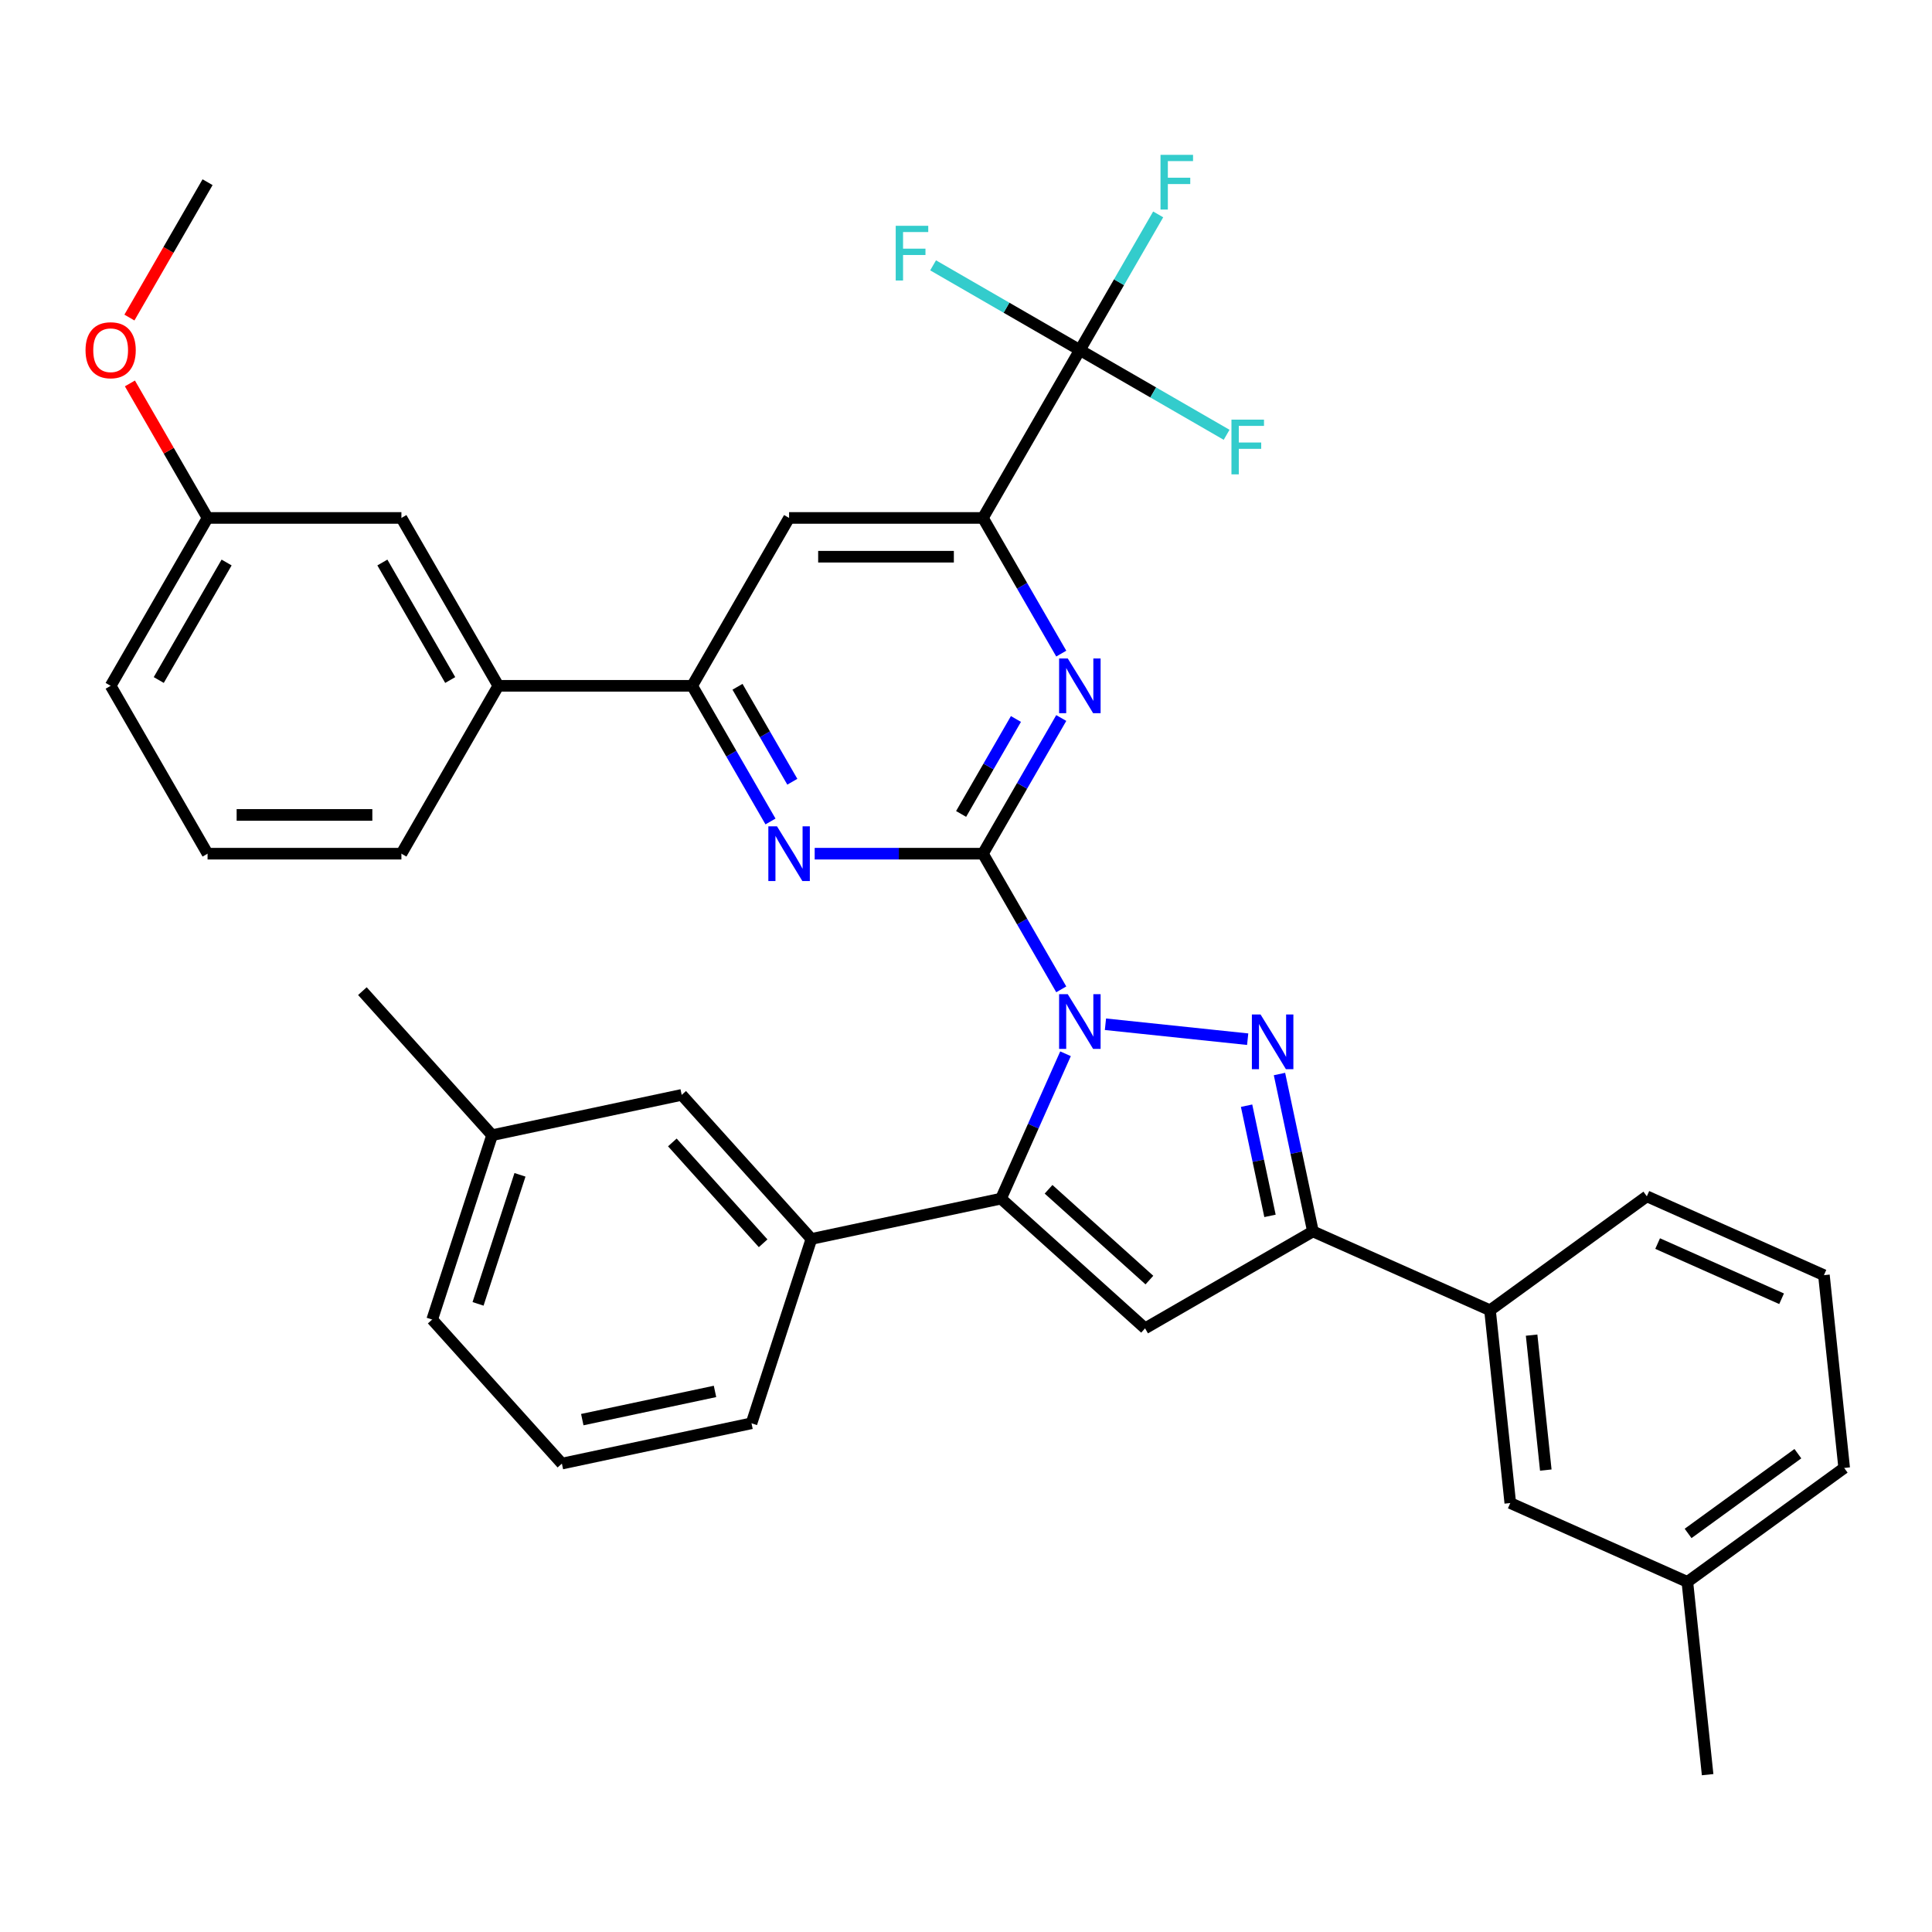 <?xml version='1.0' encoding='iso-8859-1'?>
<svg version='1.1' baseProfile='full'
              xmlns='http://www.w3.org/2000/svg'
                      xmlns:rdkit='http://www.rdkit.org/xml'
                      xmlns:xlink='http://www.w3.org/1999/xlink'
                  xml:space='preserve'
width='1000px' height='1000px' viewBox='0 0 1000 1000'>
<!-- END OF HEADER -->
<rect style='opacity:1.0;fill:#FFFFFF;stroke:none' width='1000' height='1000' x='0' y='0'> </rect>
<path class='bond-0' d='M 549.307,512.088 L 529.035,476.977' style='fill:none;fill-rule:evenodd;stroke:#0000FF;stroke-width:6px;stroke-linecap:butt;stroke-linejoin:miter;stroke-opacity:1' />
<path class='bond-0' d='M 529.035,476.977 L 508.764,441.866' style='fill:none;fill-rule:evenodd;stroke:#000000;stroke-width:6px;stroke-linecap:butt;stroke-linejoin:miter;stroke-opacity:1' />
<path class='bond-1' d='M 572.178,530.148 L 645.797,537.886' style='fill:none;fill-rule:evenodd;stroke:#0000FF;stroke-width:6px;stroke-linecap:butt;stroke-linejoin:miter;stroke-opacity:1' />
<path class='bond-2' d='M 551.509,545.424 L 534.815,582.919' style='fill:none;fill-rule:evenodd;stroke:#0000FF;stroke-width:6px;stroke-linecap:butt;stroke-linejoin:miter;stroke-opacity:1' />
<path class='bond-2' d='M 534.815,582.919 L 518.121,620.414' style='fill:none;fill-rule:evenodd;stroke:#000000;stroke-width:6px;stroke-linecap:butt;stroke-linejoin:miter;stroke-opacity:1' />
<path class='bond-5' d='M 508.764,441.866 L 529.035,406.755' style='fill:none;fill-rule:evenodd;stroke:#000000;stroke-width:6px;stroke-linecap:butt;stroke-linejoin:miter;stroke-opacity:1' />
<path class='bond-5' d='M 529.035,406.755 L 549.307,371.644' style='fill:none;fill-rule:evenodd;stroke:#0000FF;stroke-width:6px;stroke-linecap:butt;stroke-linejoin:miter;stroke-opacity:1' />
<path class='bond-5' d='M 497.467,421.299 L 511.657,396.722' style='fill:none;fill-rule:evenodd;stroke:#000000;stroke-width:6px;stroke-linecap:butt;stroke-linejoin:miter;stroke-opacity:1' />
<path class='bond-5' d='M 511.657,396.722 L 525.847,372.144' style='fill:none;fill-rule:evenodd;stroke:#0000FF;stroke-width:6px;stroke-linecap:butt;stroke-linejoin:miter;stroke-opacity:1' />
<path class='bond-6' d='M 508.764,441.866 L 465.222,441.866' style='fill:none;fill-rule:evenodd;stroke:#000000;stroke-width:6px;stroke-linecap:butt;stroke-linejoin:miter;stroke-opacity:1' />
<path class='bond-6' d='M 465.222,441.866 L 421.681,441.866' style='fill:none;fill-rule:evenodd;stroke:#0000FF;stroke-width:6px;stroke-linecap:butt;stroke-linejoin:miter;stroke-opacity:1' />
<path class='bond-4' d='M 662.255,555.912 L 670.914,596.647' style='fill:none;fill-rule:evenodd;stroke:#0000FF;stroke-width:6px;stroke-linecap:butt;stroke-linejoin:miter;stroke-opacity:1' />
<path class='bond-4' d='M 670.914,596.647 L 679.572,637.383' style='fill:none;fill-rule:evenodd;stroke:#000000;stroke-width:6px;stroke-linecap:butt;stroke-linejoin:miter;stroke-opacity:1' />
<path class='bond-4' d='M 645.225,572.304 L 651.286,600.819' style='fill:none;fill-rule:evenodd;stroke:#0000FF;stroke-width:6px;stroke-linecap:butt;stroke-linejoin:miter;stroke-opacity:1' />
<path class='bond-4' d='M 651.286,600.819 L 657.347,629.334' style='fill:none;fill-rule:evenodd;stroke:#000000;stroke-width:6px;stroke-linecap:butt;stroke-linejoin:miter;stroke-opacity:1' />
<path class='bond-3' d='M 518.121,620.414 L 592.682,687.549' style='fill:none;fill-rule:evenodd;stroke:#000000;stroke-width:6px;stroke-linecap:butt;stroke-linejoin:miter;stroke-opacity:1' />
<path class='bond-3' d='M 542.733,615.572 L 594.925,662.566' style='fill:none;fill-rule:evenodd;stroke:#000000;stroke-width:6px;stroke-linecap:butt;stroke-linejoin:miter;stroke-opacity:1' />
<path class='bond-11' d='M 518.121,620.414 L 419.982,641.274' style='fill:none;fill-rule:evenodd;stroke:#000000;stroke-width:6px;stroke-linecap:butt;stroke-linejoin:miter;stroke-opacity:1' />
<path class='bond-36' d='M 592.682,687.549 L 679.572,637.383' style='fill:none;fill-rule:evenodd;stroke:#000000;stroke-width:6px;stroke-linecap:butt;stroke-linejoin:miter;stroke-opacity:1' />
<path class='bond-12' d='M 679.572,637.383 L 771.23,678.191' style='fill:none;fill-rule:evenodd;stroke:#000000;stroke-width:6px;stroke-linecap:butt;stroke-linejoin:miter;stroke-opacity:1' />
<path class='bond-7' d='M 549.307,338.308 L 529.035,303.197' style='fill:none;fill-rule:evenodd;stroke:#0000FF;stroke-width:6px;stroke-linecap:butt;stroke-linejoin:miter;stroke-opacity:1' />
<path class='bond-7' d='M 529.035,303.197 L 508.764,268.086' style='fill:none;fill-rule:evenodd;stroke:#000000;stroke-width:6px;stroke-linecap:butt;stroke-linejoin:miter;stroke-opacity:1' />
<path class='bond-9' d='M 398.809,425.198 L 378.538,390.087' style='fill:none;fill-rule:evenodd;stroke:#0000FF;stroke-width:6px;stroke-linecap:butt;stroke-linejoin:miter;stroke-opacity:1' />
<path class='bond-9' d='M 378.538,390.087 L 358.266,354.976' style='fill:none;fill-rule:evenodd;stroke:#000000;stroke-width:6px;stroke-linecap:butt;stroke-linejoin:miter;stroke-opacity:1' />
<path class='bond-9' d='M 410.105,404.631 L 395.916,380.054' style='fill:none;fill-rule:evenodd;stroke:#0000FF;stroke-width:6px;stroke-linecap:butt;stroke-linejoin:miter;stroke-opacity:1' />
<path class='bond-9' d='M 395.916,380.054 L 381.726,355.476' style='fill:none;fill-rule:evenodd;stroke:#000000;stroke-width:6px;stroke-linecap:butt;stroke-linejoin:miter;stroke-opacity:1' />
<path class='bond-8' d='M 508.764,268.086 L 558.93,181.196' style='fill:none;fill-rule:evenodd;stroke:#000000;stroke-width:6px;stroke-linecap:butt;stroke-linejoin:miter;stroke-opacity:1' />
<path class='bond-37' d='M 508.764,268.086 L 408.432,268.086' style='fill:none;fill-rule:evenodd;stroke:#000000;stroke-width:6px;stroke-linecap:butt;stroke-linejoin:miter;stroke-opacity:1' />
<path class='bond-37' d='M 493.714,288.152 L 423.482,288.152' style='fill:none;fill-rule:evenodd;stroke:#000000;stroke-width:6px;stroke-linecap:butt;stroke-linejoin:miter;stroke-opacity:1' />
<path class='bond-17' d='M 558.93,181.196 L 579.201,146.085' style='fill:none;fill-rule:evenodd;stroke:#000000;stroke-width:6px;stroke-linecap:butt;stroke-linejoin:miter;stroke-opacity:1' />
<path class='bond-17' d='M 579.201,146.085 L 599.472,110.974' style='fill:none;fill-rule:evenodd;stroke:#33CCCC;stroke-width:6px;stroke-linecap:butt;stroke-linejoin:miter;stroke-opacity:1' />
<path class='bond-18' d='M 558.93,181.196 L 596.911,203.124' style='fill:none;fill-rule:evenodd;stroke:#000000;stroke-width:6px;stroke-linecap:butt;stroke-linejoin:miter;stroke-opacity:1' />
<path class='bond-18' d='M 596.911,203.124 L 634.892,225.053' style='fill:none;fill-rule:evenodd;stroke:#33CCCC;stroke-width:6px;stroke-linecap:butt;stroke-linejoin:miter;stroke-opacity:1' />
<path class='bond-19' d='M 558.93,181.196 L 520.949,159.268' style='fill:none;fill-rule:evenodd;stroke:#000000;stroke-width:6px;stroke-linecap:butt;stroke-linejoin:miter;stroke-opacity:1' />
<path class='bond-19' d='M 520.949,159.268 L 482.968,137.34' style='fill:none;fill-rule:evenodd;stroke:#33CCCC;stroke-width:6px;stroke-linecap:butt;stroke-linejoin:miter;stroke-opacity:1' />
<path class='bond-10' d='M 358.266,354.976 L 408.432,268.086' style='fill:none;fill-rule:evenodd;stroke:#000000;stroke-width:6px;stroke-linecap:butt;stroke-linejoin:miter;stroke-opacity:1' />
<path class='bond-13' d='M 358.266,354.976 L 257.934,354.976' style='fill:none;fill-rule:evenodd;stroke:#000000;stroke-width:6px;stroke-linecap:butt;stroke-linejoin:miter;stroke-opacity:1' />
<path class='bond-14' d='M 419.982,641.274 L 352.847,566.713' style='fill:none;fill-rule:evenodd;stroke:#000000;stroke-width:6px;stroke-linecap:butt;stroke-linejoin:miter;stroke-opacity:1' />
<path class='bond-14' d='M 395,643.517 L 348.005,591.324' style='fill:none;fill-rule:evenodd;stroke:#000000;stroke-width:6px;stroke-linecap:butt;stroke-linejoin:miter;stroke-opacity:1' />
<path class='bond-23' d='M 419.982,641.274 L 388.978,736.695' style='fill:none;fill-rule:evenodd;stroke:#000000;stroke-width:6px;stroke-linecap:butt;stroke-linejoin:miter;stroke-opacity:1' />
<path class='bond-15' d='M 771.23,678.191 L 781.718,777.974' style='fill:none;fill-rule:evenodd;stroke:#000000;stroke-width:6px;stroke-linecap:butt;stroke-linejoin:miter;stroke-opacity:1' />
<path class='bond-15' d='M 792.76,691.061 L 800.101,760.909' style='fill:none;fill-rule:evenodd;stroke:#000000;stroke-width:6px;stroke-linecap:butt;stroke-linejoin:miter;stroke-opacity:1' />
<path class='bond-25' d='M 771.23,678.191 L 852.4,619.218' style='fill:none;fill-rule:evenodd;stroke:#000000;stroke-width:6px;stroke-linecap:butt;stroke-linejoin:miter;stroke-opacity:1' />
<path class='bond-16' d='M 257.934,354.976 L 207.769,268.086' style='fill:none;fill-rule:evenodd;stroke:#000000;stroke-width:6px;stroke-linecap:butt;stroke-linejoin:miter;stroke-opacity:1' />
<path class='bond-16' d='M 233.032,351.976 L 197.915,291.153' style='fill:none;fill-rule:evenodd;stroke:#000000;stroke-width:6px;stroke-linecap:butt;stroke-linejoin:miter;stroke-opacity:1' />
<path class='bond-26' d='M 257.934,354.976 L 207.769,441.866' style='fill:none;fill-rule:evenodd;stroke:#000000;stroke-width:6px;stroke-linecap:butt;stroke-linejoin:miter;stroke-opacity:1' />
<path class='bond-21' d='M 352.847,566.713 L 254.708,587.573' style='fill:none;fill-rule:evenodd;stroke:#000000;stroke-width:6px;stroke-linecap:butt;stroke-linejoin:miter;stroke-opacity:1' />
<path class='bond-22' d='M 781.718,777.974 L 873.375,818.782' style='fill:none;fill-rule:evenodd;stroke:#000000;stroke-width:6px;stroke-linecap:butt;stroke-linejoin:miter;stroke-opacity:1' />
<path class='bond-20' d='M 207.769,268.086 L 107.437,268.086' style='fill:none;fill-rule:evenodd;stroke:#000000;stroke-width:6px;stroke-linecap:butt;stroke-linejoin:miter;stroke-opacity:1' />
<path class='bond-24' d='M 107.437,268.086 L 87.339,233.275' style='fill:none;fill-rule:evenodd;stroke:#000000;stroke-width:6px;stroke-linecap:butt;stroke-linejoin:miter;stroke-opacity:1' />
<path class='bond-24' d='M 87.339,233.275 L 67.241,198.464' style='fill:none;fill-rule:evenodd;stroke:#FF0000;stroke-width:6px;stroke-linecap:butt;stroke-linejoin:miter;stroke-opacity:1' />
<path class='bond-40' d='M 107.437,268.086 L 57.271,354.976' style='fill:none;fill-rule:evenodd;stroke:#000000;stroke-width:6px;stroke-linecap:butt;stroke-linejoin:miter;stroke-opacity:1' />
<path class='bond-40' d='M 117.29,291.153 L 82.174,351.976' style='fill:none;fill-rule:evenodd;stroke:#000000;stroke-width:6px;stroke-linecap:butt;stroke-linejoin:miter;stroke-opacity:1' />
<path class='bond-33' d='M 254.708,587.573 L 187.572,513.012' style='fill:none;fill-rule:evenodd;stroke:#000000;stroke-width:6px;stroke-linecap:butt;stroke-linejoin:miter;stroke-opacity:1' />
<path class='bond-38' d='M 254.708,587.573 L 223.703,682.994' style='fill:none;fill-rule:evenodd;stroke:#000000;stroke-width:6px;stroke-linecap:butt;stroke-linejoin:miter;stroke-opacity:1' />
<path class='bond-38' d='M 269.141,608.087 L 247.438,674.882' style='fill:none;fill-rule:evenodd;stroke:#000000;stroke-width:6px;stroke-linecap:butt;stroke-linejoin:miter;stroke-opacity:1' />
<path class='bond-34' d='M 873.375,818.782 L 883.863,918.564' style='fill:none;fill-rule:evenodd;stroke:#000000;stroke-width:6px;stroke-linecap:butt;stroke-linejoin:miter;stroke-opacity:1' />
<path class='bond-39' d='M 873.375,818.782 L 954.545,759.809' style='fill:none;fill-rule:evenodd;stroke:#000000;stroke-width:6px;stroke-linecap:butt;stroke-linejoin:miter;stroke-opacity:1' />
<path class='bond-39' d='M 873.756,793.702 L 930.575,752.421' style='fill:none;fill-rule:evenodd;stroke:#000000;stroke-width:6px;stroke-linecap:butt;stroke-linejoin:miter;stroke-opacity:1' />
<path class='bond-27' d='M 388.978,736.695 L 290.838,757.555' style='fill:none;fill-rule:evenodd;stroke:#000000;stroke-width:6px;stroke-linecap:butt;stroke-linejoin:miter;stroke-opacity:1' />
<path class='bond-27' d='M 370.085,720.196 L 301.387,734.798' style='fill:none;fill-rule:evenodd;stroke:#000000;stroke-width:6px;stroke-linecap:butt;stroke-linejoin:miter;stroke-opacity:1' />
<path class='bond-35' d='M 66.987,164.368 L 87.212,129.337' style='fill:none;fill-rule:evenodd;stroke:#FF0000;stroke-width:6px;stroke-linecap:butt;stroke-linejoin:miter;stroke-opacity:1' />
<path class='bond-35' d='M 87.212,129.337 L 107.437,94.306' style='fill:none;fill-rule:evenodd;stroke:#000000;stroke-width:6px;stroke-linecap:butt;stroke-linejoin:miter;stroke-opacity:1' />
<path class='bond-28' d='M 852.4,619.218 L 944.058,660.026' style='fill:none;fill-rule:evenodd;stroke:#000000;stroke-width:6px;stroke-linecap:butt;stroke-linejoin:miter;stroke-opacity:1' />
<path class='bond-28' d='M 857.987,643.671 L 922.148,672.237' style='fill:none;fill-rule:evenodd;stroke:#000000;stroke-width:6px;stroke-linecap:butt;stroke-linejoin:miter;stroke-opacity:1' />
<path class='bond-29' d='M 207.769,441.866 L 107.437,441.866' style='fill:none;fill-rule:evenodd;stroke:#000000;stroke-width:6px;stroke-linecap:butt;stroke-linejoin:miter;stroke-opacity:1' />
<path class='bond-29' d='M 192.719,421.8 L 122.486,421.8' style='fill:none;fill-rule:evenodd;stroke:#000000;stroke-width:6px;stroke-linecap:butt;stroke-linejoin:miter;stroke-opacity:1' />
<path class='bond-31' d='M 290.838,757.555 L 223.703,682.994' style='fill:none;fill-rule:evenodd;stroke:#000000;stroke-width:6px;stroke-linecap:butt;stroke-linejoin:miter;stroke-opacity:1' />
<path class='bond-32' d='M 944.058,660.026 L 954.545,759.809' style='fill:none;fill-rule:evenodd;stroke:#000000;stroke-width:6px;stroke-linecap:butt;stroke-linejoin:miter;stroke-opacity:1' />
<path class='bond-30' d='M 107.437,441.866 L 57.271,354.976' style='fill:none;fill-rule:evenodd;stroke:#000000;stroke-width:6px;stroke-linecap:butt;stroke-linejoin:miter;stroke-opacity:1' />
<path  class='atom-0' d='M 552.67 514.596
L 561.95 529.596
Q 562.87 531.076, 564.35 533.756
Q 565.83 536.436, 565.91 536.596
L 565.91 514.596
L 569.67 514.596
L 569.67 542.916
L 565.79 542.916
L 555.83 526.516
Q 554.67 524.596, 553.43 522.396
Q 552.23 520.196, 551.87 519.516
L 551.87 542.916
L 548.19 542.916
L 548.19 514.596
L 552.67 514.596
' fill='#0000FF'/>
<path  class='atom-2' d='M 652.452 525.083
L 661.732 540.083
Q 662.652 541.563, 664.132 544.243
Q 665.612 546.923, 665.692 547.083
L 665.692 525.083
L 669.452 525.083
L 669.452 553.403
L 665.572 553.403
L 655.612 537.003
Q 654.452 535.083, 653.212 532.883
Q 652.012 530.683, 651.652 530.003
L 651.652 553.403
L 647.972 553.403
L 647.972 525.083
L 652.452 525.083
' fill='#0000FF'/>
<path  class='atom-6' d='M 552.67 340.816
L 561.95 355.816
Q 562.87 357.296, 564.35 359.976
Q 565.83 362.656, 565.91 362.816
L 565.91 340.816
L 569.67 340.816
L 569.67 369.136
L 565.79 369.136
L 555.83 352.736
Q 554.67 350.816, 553.43 348.616
Q 552.23 346.416, 551.87 345.736
L 551.87 369.136
L 548.19 369.136
L 548.19 340.816
L 552.67 340.816
' fill='#0000FF'/>
<path  class='atom-7' d='M 402.172 427.706
L 411.452 442.706
Q 412.372 444.186, 413.852 446.866
Q 415.332 449.546, 415.412 449.706
L 415.412 427.706
L 419.172 427.706
L 419.172 456.026
L 415.292 456.026
L 405.332 439.626
Q 404.172 437.706, 402.932 435.506
Q 401.732 433.306, 401.372 432.626
L 401.372 456.026
L 397.692 456.026
L 397.692 427.706
L 402.172 427.706
' fill='#0000FF'/>
<path  class='atom-18' d='M 600.676 80.146
L 617.516 80.146
L 617.516 83.386
L 604.476 83.386
L 604.476 91.986
L 616.076 91.986
L 616.076 95.266
L 604.476 95.266
L 604.476 108.466
L 600.676 108.466
L 600.676 80.146
' fill='#33CCCC'/>
<path  class='atom-19' d='M 637.4 217.202
L 654.24 217.202
L 654.24 220.442
L 641.2 220.442
L 641.2 229.042
L 652.8 229.042
L 652.8 232.322
L 641.2 232.322
L 641.2 245.522
L 637.4 245.522
L 637.4 217.202
' fill='#33CCCC'/>
<path  class='atom-20' d='M 463.62 116.87
L 480.46 116.87
L 480.46 120.11
L 467.42 120.11
L 467.42 128.71
L 479.02 128.71
L 479.02 131.99
L 467.42 131.99
L 467.42 145.19
L 463.62 145.19
L 463.62 116.87
' fill='#33CCCC'/>
<path  class='atom-25' d='M 44.271 181.276
Q 44.271 174.476, 47.631 170.676
Q 50.991 166.876, 57.271 166.876
Q 63.551 166.876, 66.911 170.676
Q 70.271 174.476, 70.271 181.276
Q 70.271 188.156, 66.871 192.076
Q 63.471 195.956, 57.271 195.956
Q 51.031 195.956, 47.631 192.076
Q 44.271 188.196, 44.271 181.276
M 57.271 192.756
Q 61.591 192.756, 63.911 189.876
Q 66.271 186.956, 66.271 181.276
Q 66.271 175.716, 63.911 172.916
Q 61.591 170.076, 57.271 170.076
Q 52.951 170.076, 50.591 172.876
Q 48.271 175.676, 48.271 181.276
Q 48.271 186.996, 50.591 189.876
Q 52.951 192.756, 57.271 192.756
' fill='#FF0000'/>
</svg>
